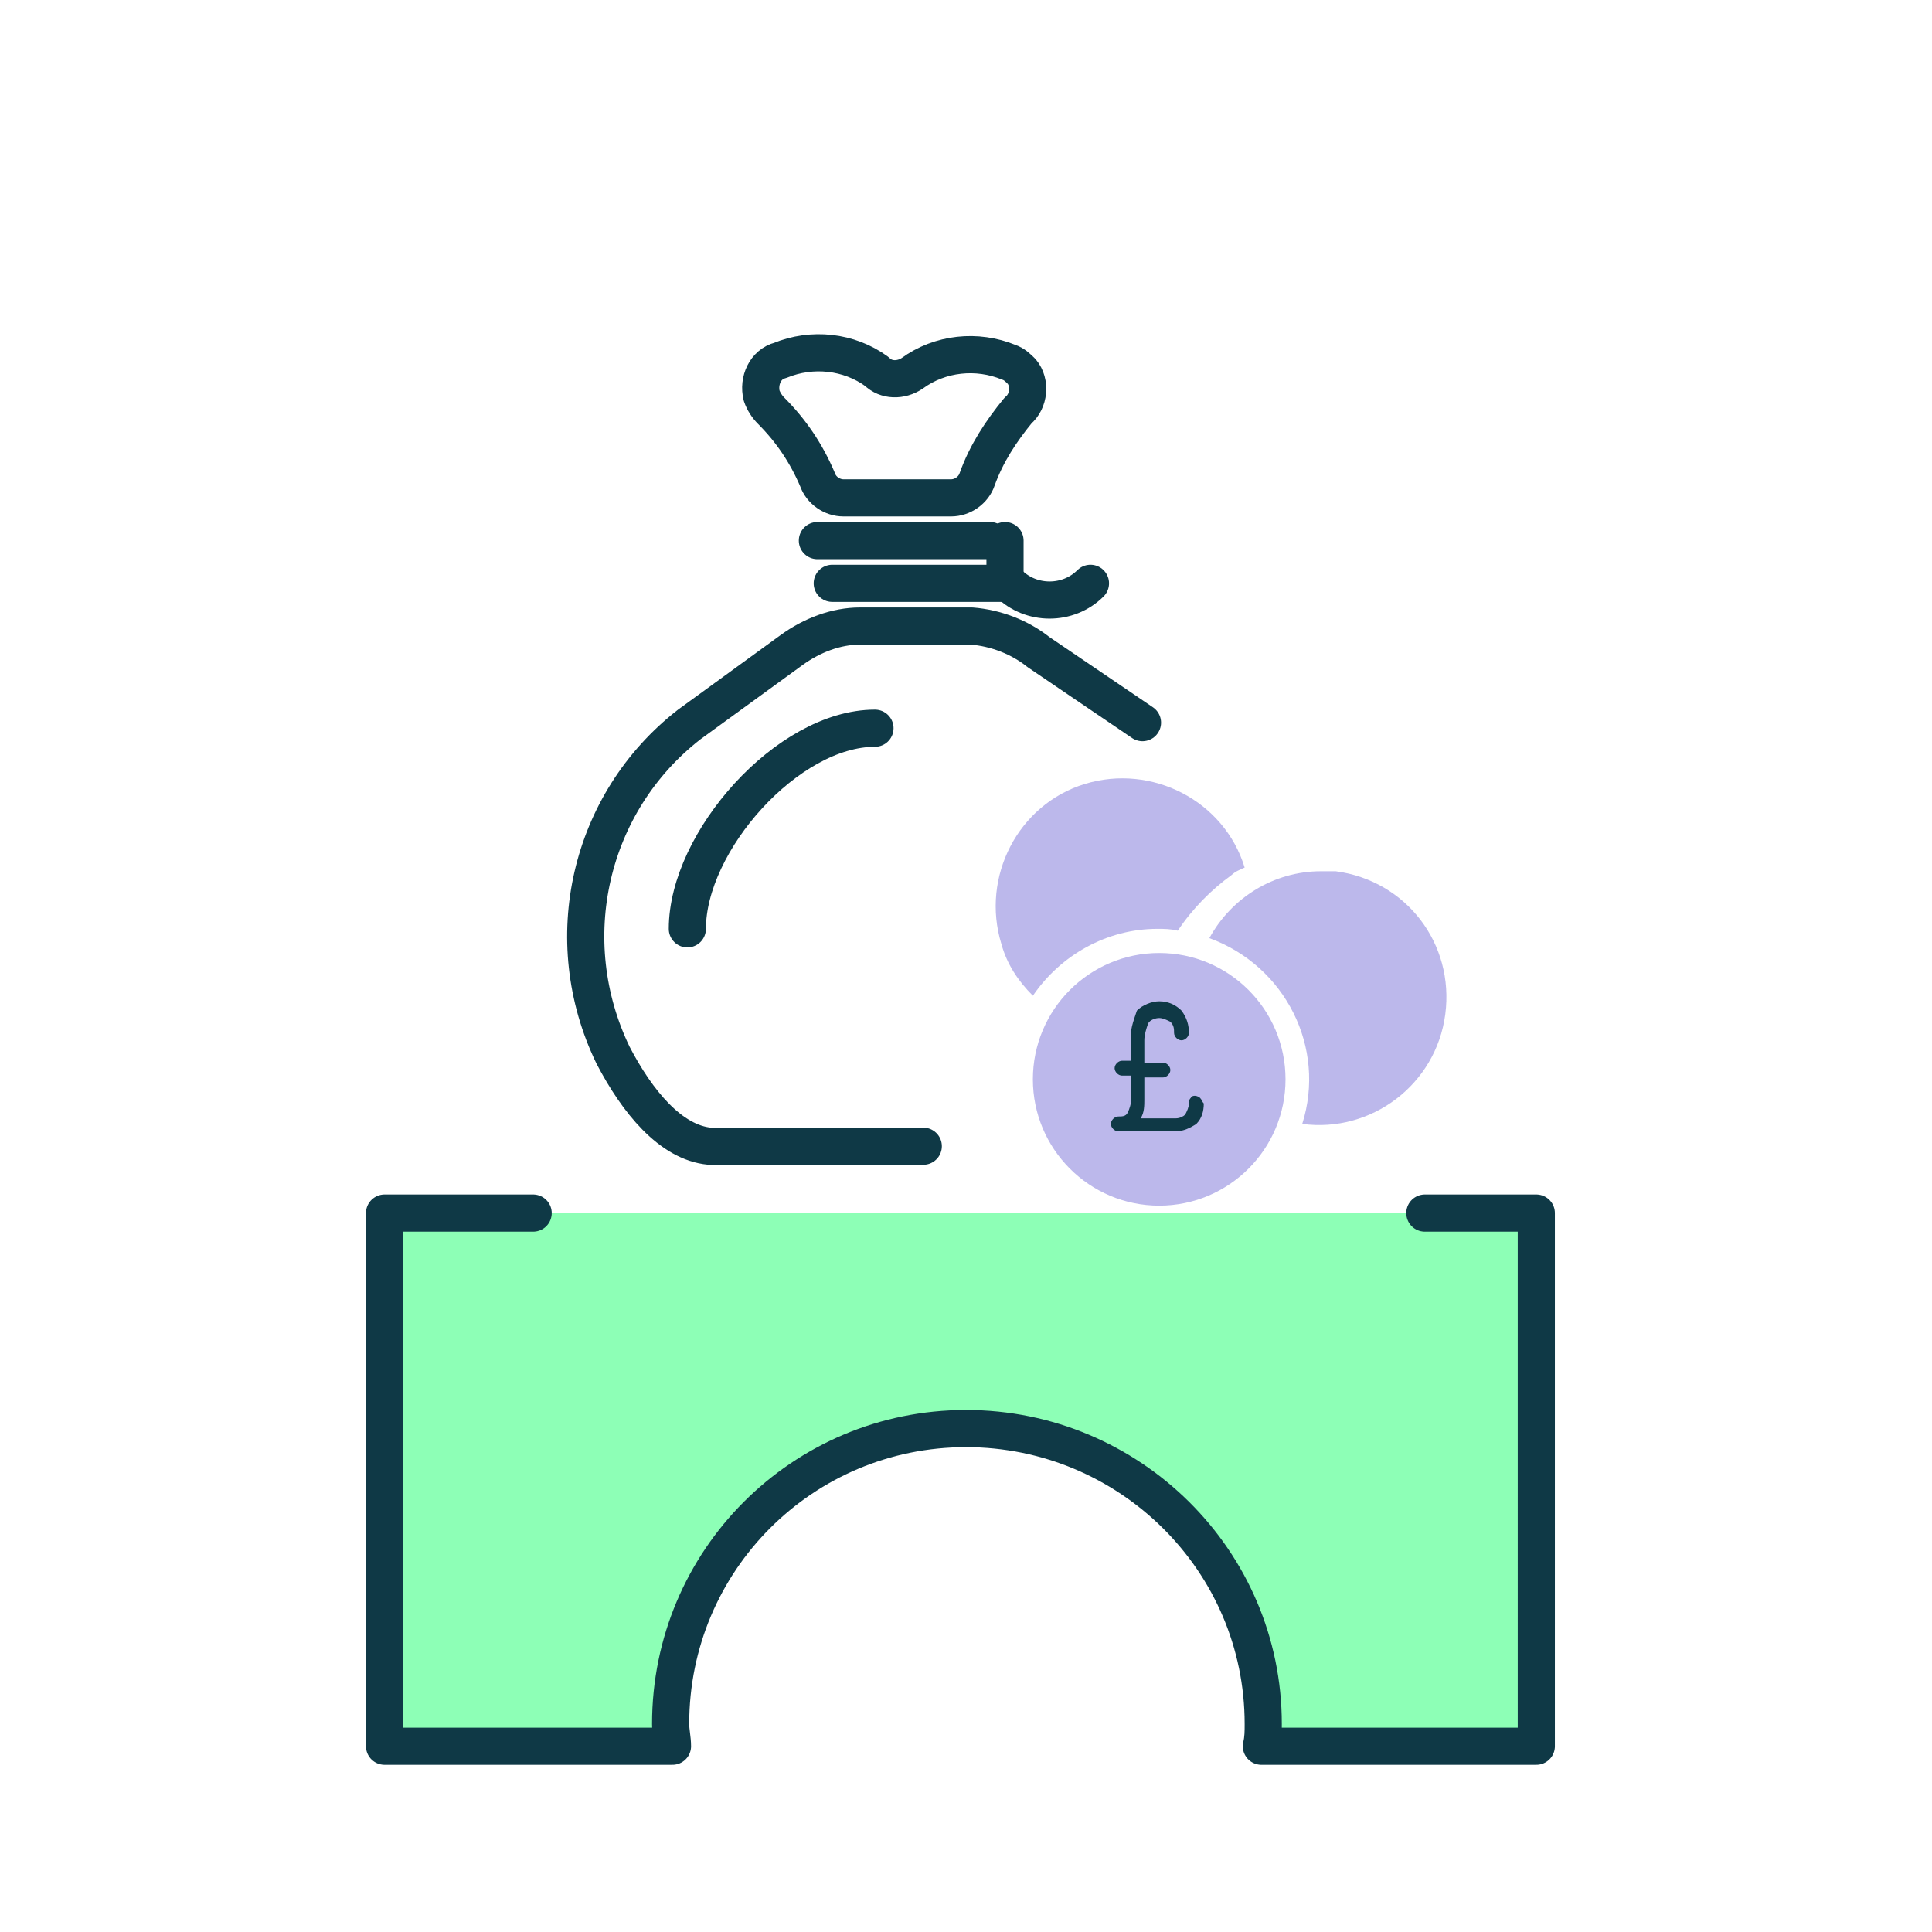 <?xml version="1.0" encoding="utf-8"?>
<!-- Generator: Adobe Illustrator 28.1.0, SVG Export Plug-In . SVG Version: 6.00 Build 0)  -->
<svg version="1.1" id="Layer_1" xmlns="http://www.w3.org/2000/svg" xmlns:xlink="http://www.w3.org/1999/xlink" x="0px" y="0px"
	 viewBox="0 0 104 104" style="enable-background:new 0 0 104 104;" xml:space="preserve">
<style type="text/css">
	.st0{opacity:0.8;fill:#71FFA4;enable-background:new    ;}
	.st1{fill:none;stroke:#0F3946;stroke-width:2;stroke-linecap:round;stroke-linejoin:round;}
	.st2{opacity:0.8;fill:#ABA6E6;enable-background:new    ;}
	.st3{fill:#0F3946;}
</style>
<path class="st0" d="M20.7,65.3v28.7h15.5c0-0.4-0.1-0.8-0.1-1.2c0-8.8,7.1-15.9,15.9-15.9S68,84,68,92.8c0,0.4,0,0.8-0.1,1.2h14.8
	V65.3H20.7z"/>
<line class="st1" x1="44.8" y1="31.4" x2="54.1" y2="31.4"/>
<line class="st1" x1="44" y1="29.1" x2="53.3" y2="29.1"/>
<path class="st1" d="M47.2,20c-1.5-1.1-3.5-1.3-5.2-0.6c-0.8,0.2-1.2,1.1-1,1.9c0.1,0.3,0.3,0.6,0.5,0.8c1.1,1.1,1.9,2.3,2.5,3.7
	c0.2,0.6,0.8,1,1.4,1h5.8c0.6,0,1.2-0.4,1.4-1c0.5-1.4,1.3-2.6,2.2-3.7c0.6-0.5,0.7-1.5,0.2-2.1c-0.2-0.2-0.4-0.4-0.7-0.5
	c-1.7-0.7-3.7-0.5-5.2,0.6C48.5,20.5,47.7,20.5,47.2,20z"/>
<line class="st1" x1="54.1" y1="29.1" x2="54.1" y2="31.4"/>
<path class="st1" d="M54.3,31.4c1.2,1.2,3.2,1.2,4.4,0"/>
<path class="st1" d="M61.5,38.9l-5.6-3.8c-1-0.8-2.3-1.3-3.6-1.4h-6c-1.3,0-2.6,0.5-3.7,1.3l-5.5,4c-5.4,4.2-7.1,11.6-4.1,17.8
	c1.3,2.5,3.1,4.7,5.2,4.9h0.6h10.9"/>
<path class="st1" d="M37,50c0-4.7,5.4-10.8,10.1-10.8"/>
<path class="st1" d="M28.7,65.3h-8v28.7h15.5c0-0.4-0.1-0.8-0.1-1.2c0-8.8,7.1-15.9,15.9-15.9S68,84,68,92.8c0,0.4,0,0.8-0.1,1.2
	h14.8V65.3h-6"/>
<circle class="st2" cx="62.4" cy="58.1" r="6.8"/>
<path class="st2" d="M66.3,47.1c0.2-0.2,0.5-0.3,0.7-0.4c-1.1-3.6-5-5.6-8.6-4.5c-3.6,1.1-5.6,5-4.5,8.6c0.3,1.1,0.9,2,1.7,2.8
	c1.5-2.2,4-3.6,6.7-3.6c0.4,0,0.7,0,1.1,0.1C64.2,48.9,65.2,47.9,66.3,47.1z"/>
<path class="st2" d="M71.1,46.9c-2.5,0-4.8,1.4-6,3.6c4.1,1.5,6.3,5.9,5,10c3.7,0.5,7.2-2.1,7.7-5.9s-2.1-7.2-5.9-7.7
	C71.7,46.9,71.4,46.9,71.1,46.9L71.1,46.9z"/>
<path class="st3" d="M64.6,59.1c-0.1-0.1-0.4-0.2-0.5,0C64,59.2,64,59.3,64,59.4c0,0.2-0.1,0.4-0.2,0.6c-0.1,0.1-0.3,0.2-0.5,0.2
	h-1.9c0.2-0.3,0.2-0.7,0.2-1v-1.2h1c0.2,0,0.4-0.2,0.4-0.4s-0.2-0.4-0.4-0.4h-1V56c0-0.3,0.1-0.6,0.2-0.9c0.1-0.2,0.4-0.3,0.6-0.3
	c0.2,0,0.4,0.1,0.6,0.2c0.2,0.2,0.2,0.4,0.2,0.6c0,0.2,0.2,0.4,0.4,0.4c0.2,0,0.4-0.2,0.4-0.4c0-0.4-0.1-0.8-0.4-1.2
	c-0.3-0.3-0.7-0.5-1.2-0.5c-0.4,0-0.9,0.2-1.2,0.5l0,0C61,55,60.8,55.5,60.9,56v1.1h-0.5c-0.2,0-0.4,0.2-0.4,0.4s0.2,0.4,0.4,0.4
	l0,0h0.5v1.2c0,0.3-0.1,0.6-0.2,0.8c-0.1,0.2-0.3,0.2-0.5,0.2c-0.2,0-0.4,0.2-0.4,0.4s0.2,0.4,0.4,0.4h3.1c0.4,0,0.8-0.2,1.1-0.4
	c0.3-0.3,0.4-0.7,0.4-1.1C64.7,59.3,64.7,59.2,64.6,59.1z"/>
</svg>
